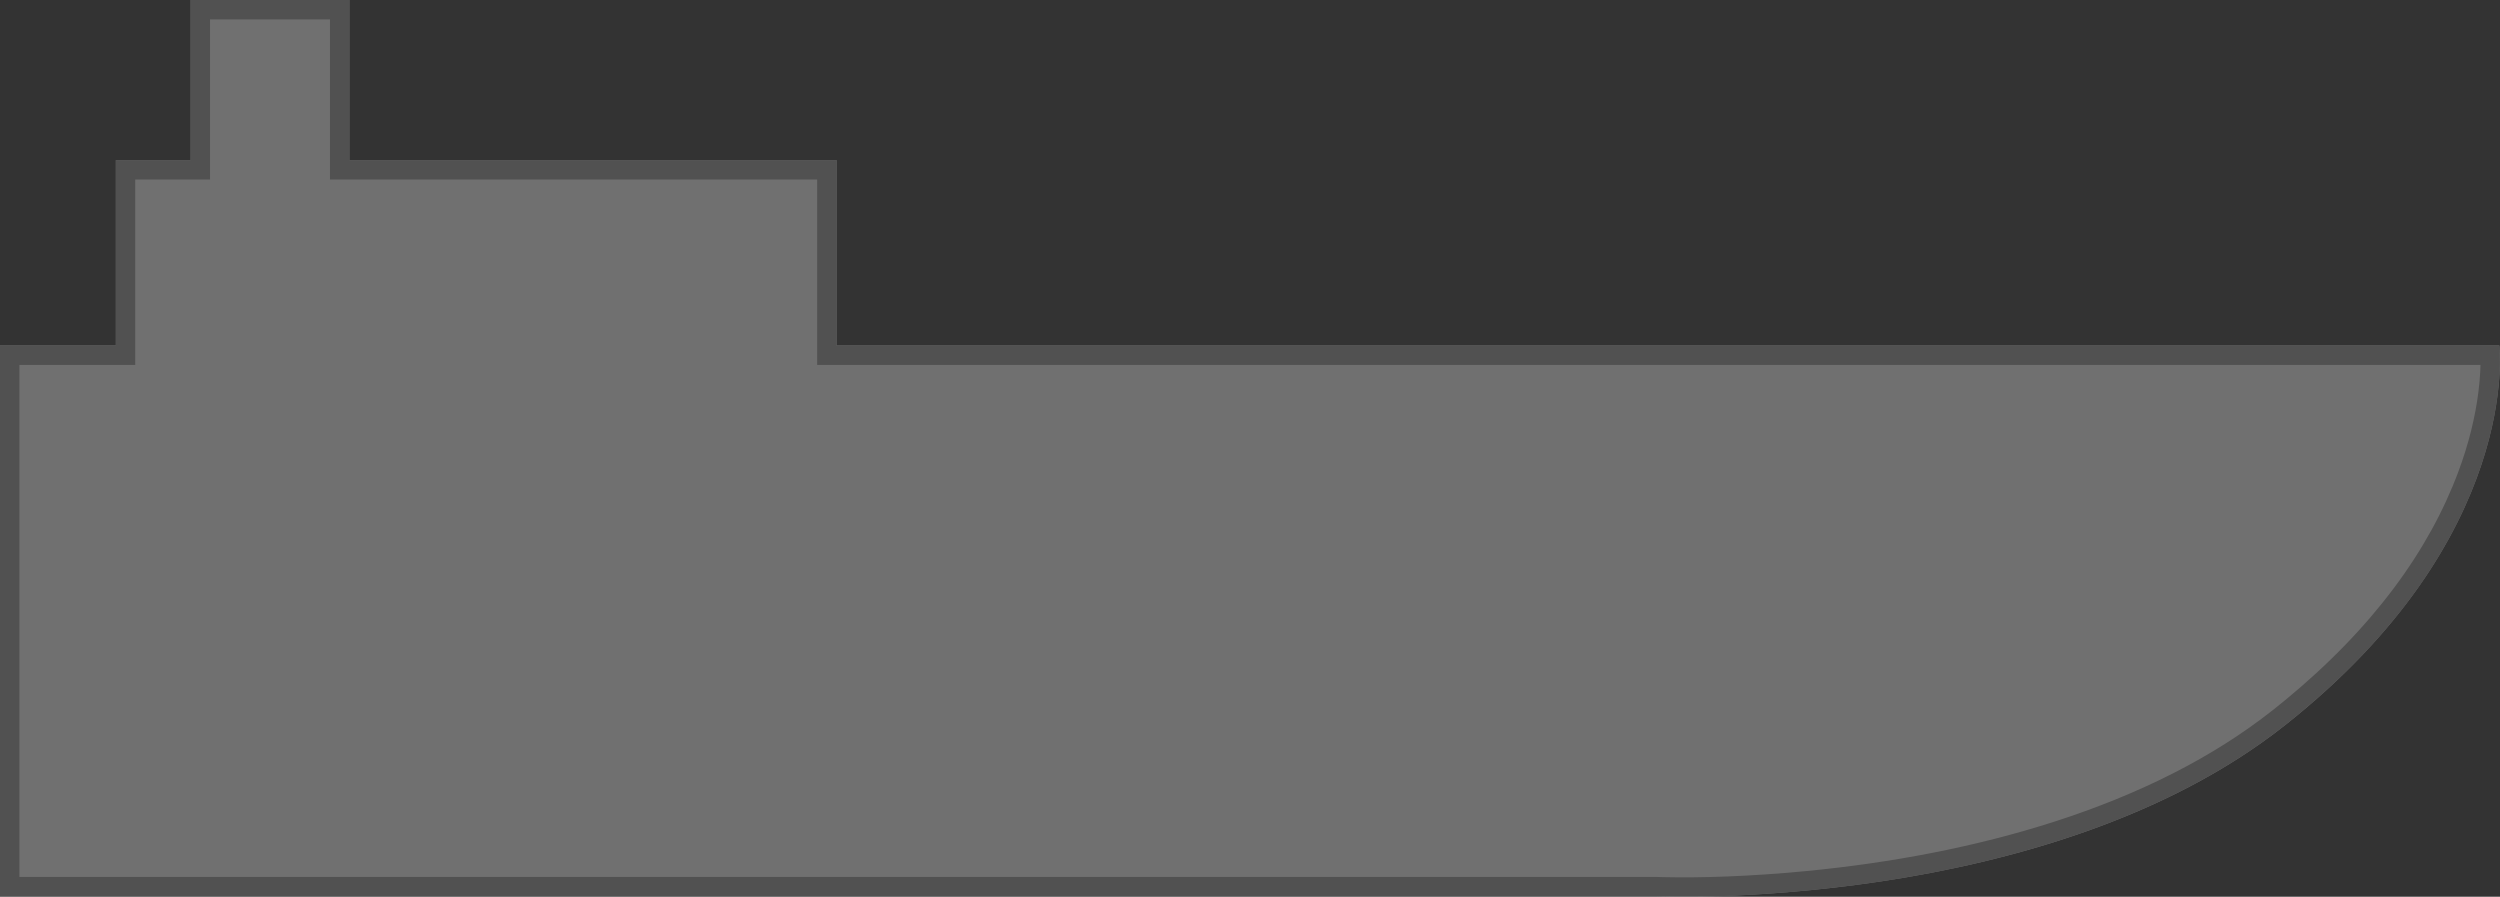 <?xml version="1.0" encoding="UTF-8"?>
<svg width="1288px" height="462px" viewBox="0 0 1288 462" version="1.1" xmlns="http://www.w3.org/2000/svg" xmlns:xlink="http://www.w3.org/1999/xlink">
    <rect x="0" y="0" width="1288" height="462" fill="#333333" stroke="none"/>
    <!-- Generator: Sketch 45.2 (43514) - http://www.bohemiancoding.com/sketch -->
    <title>Group 4</title>
    <desc>Created with Sketch.</desc>
    <defs>
        <path d="M180,82.508 L431,82.508 L431,178 L1287.625,178 C1287.625,178 1299.826,276.673 1177.271,373.604 C1054.716,470.534 853.409,461.796 853.409,461.796 L0,461.796 L0,178 L59.67,178 L59.67,82.508 L98.215,82.508 L98.215,0 L180,0 L180,82.508 Z" id="path-1"></path>
    </defs>
    <g id="Sistemi" stroke="none" stroke-width="1" fill="none" fill-rule="evenodd" opacity="0.3">
        <g id="Group-4">
            <g id="Combined-Shape">
                <use fill="#FFFFFF" fill-rule="evenodd" xlink:href="#path-1"></use>
                <path stroke="#979797" stroke-width="10" d="M175,5 L103.215,5 L103.215,87.508 L64.67,87.508 L64.67,183 L5,183 L5,456.796 L853.409,456.796 L853.626,456.801 C853.756,456.806 854.03,456.817 854.442,456.831 C855.139,456.854 855.967,456.877 856.922,456.899 C875.921,457.335 901.322,456.607 930.795,453.772 C975.172,449.505 1018.986,441.253 1059.899,428.091 C1104.035,413.893 1142.64,394.619 1174.169,369.682 C1176.263,368.026 1178.325,366.363 1180.357,364.693 C1226.652,326.626 1255.768,286.023 1271.104,245.098 C1276.742,230.053 1280.184,215.766 1281.844,202.515 C1282.81,194.802 1283.089,188.24 1282.93,183 L426,183 L426,87.508 L175,87.508 L175,5 Z"></path>
            </g>
        </g>
    </g>
</svg>
